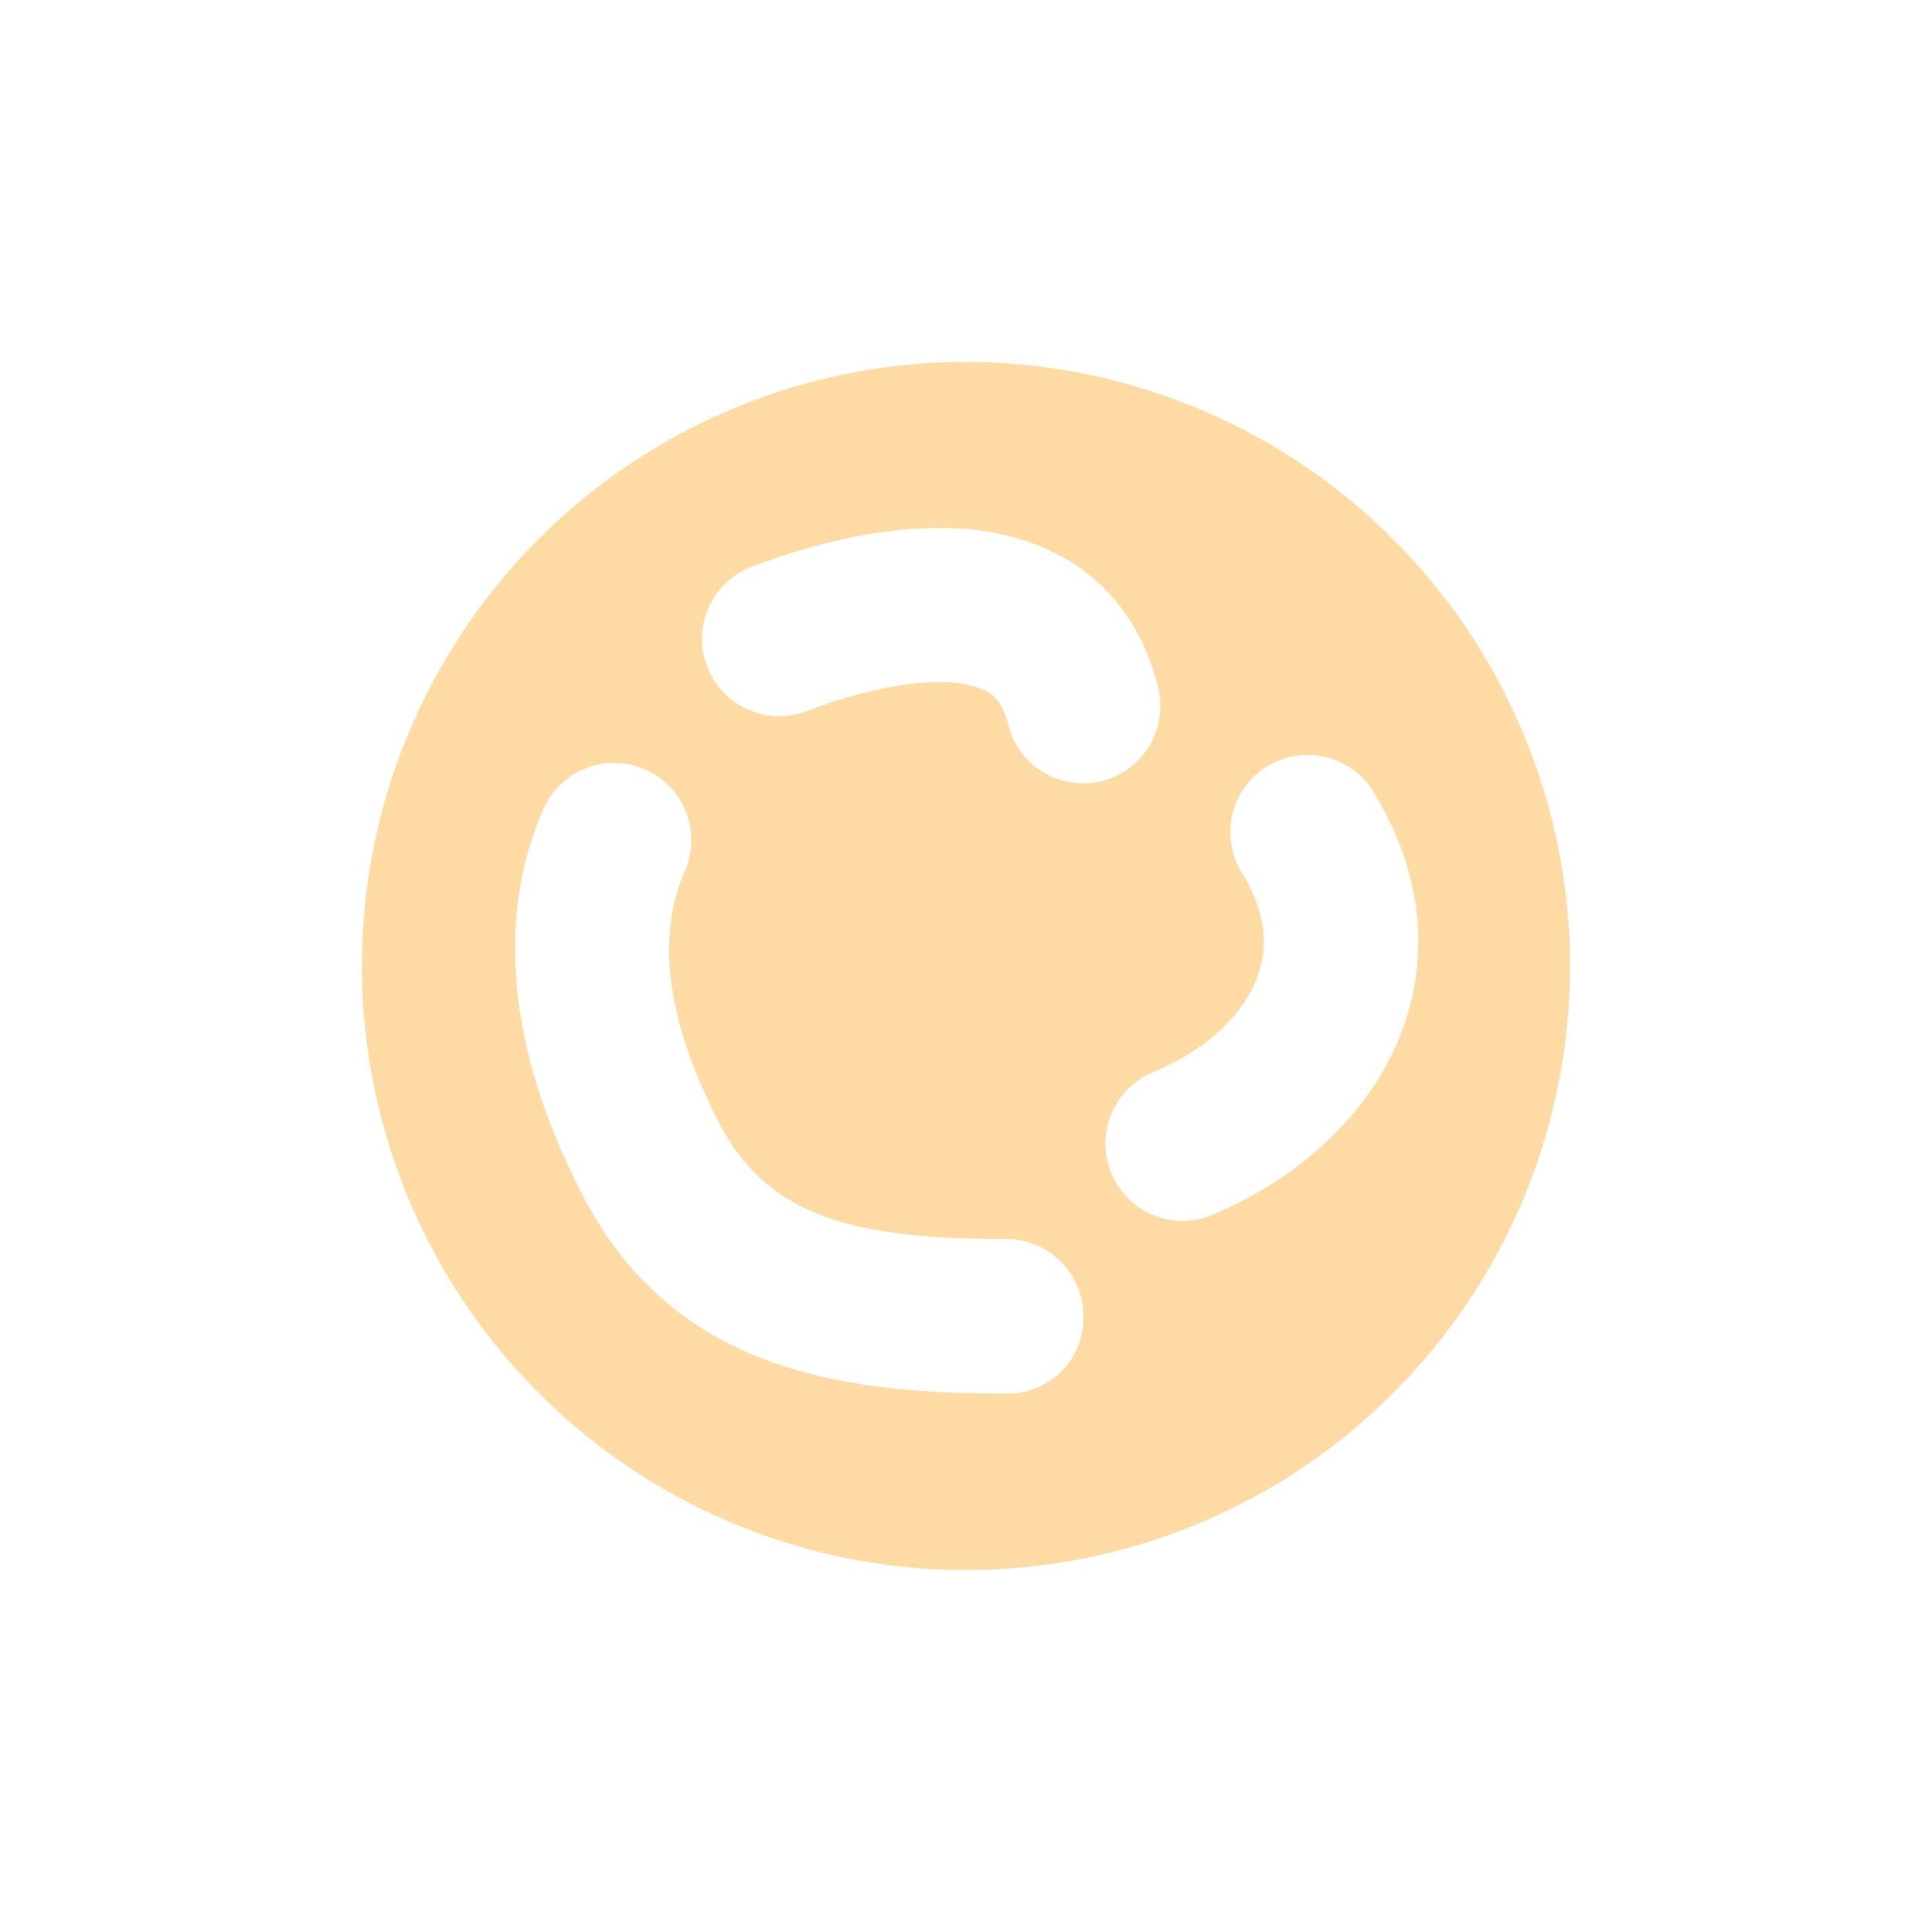 <?xml version="1.0" encoding="UTF-8"?> <svg xmlns="http://www.w3.org/2000/svg" id="Layer_1" data-name="Layer 1" viewBox="0 0 300 300"> <defs> <style>.cls-1{fill:#fedba4;}</style> </defs> <title>ill</title> <path class="cls-1" d="M150,56.2A93.8,93.8,0,1,0,243.8,150,93.91,93.91,0,0,0,150,56.2Zm6.11,160.19c-25.8,0-51.57-3.75-65.56-30.64-11.75-22.61-13.75-43.68-5.78-60.94a12,12,0,0,1,21.77,10c-4.82,10.43-3.05,23.84,5.28,39.85,7.71,14.8,22.08,17.72,44.28,17.72.07,0,.13,0,.13,0a12,12,0,0,1,12,12A11.72,11.72,0,0,1,156.11,216.39Zm.44-103.9c-.83-3.41-2.23-4.54-3.5-5.2-5.11-2.67-16.19-1.37-28.23,3.3a12,12,0,0,1-8.67-22.35c11.19-4.34,32.31-10.4,48-2.2,8,4.16,13.4,11.34,15.69,20.78a12,12,0,0,1-7.3,14,11.58,11.58,0,0,1-1.51.48A12,12,0,0,1,156.55,112.49Zm31.61,76.17a12.11,12.11,0,0,1-4.61.92A12,12,0,0,1,179,166.52c8.35-3.49,14.36-9.08,16.43-15.37,1.6-4.78.8-9.9-2.34-15.22a12,12,0,1,1,20.61-12.22c6.76,11.4,8.3,23.5,4.49,35C213.87,171.59,202.93,182.51,188.16,188.66Z"></path> </svg> 